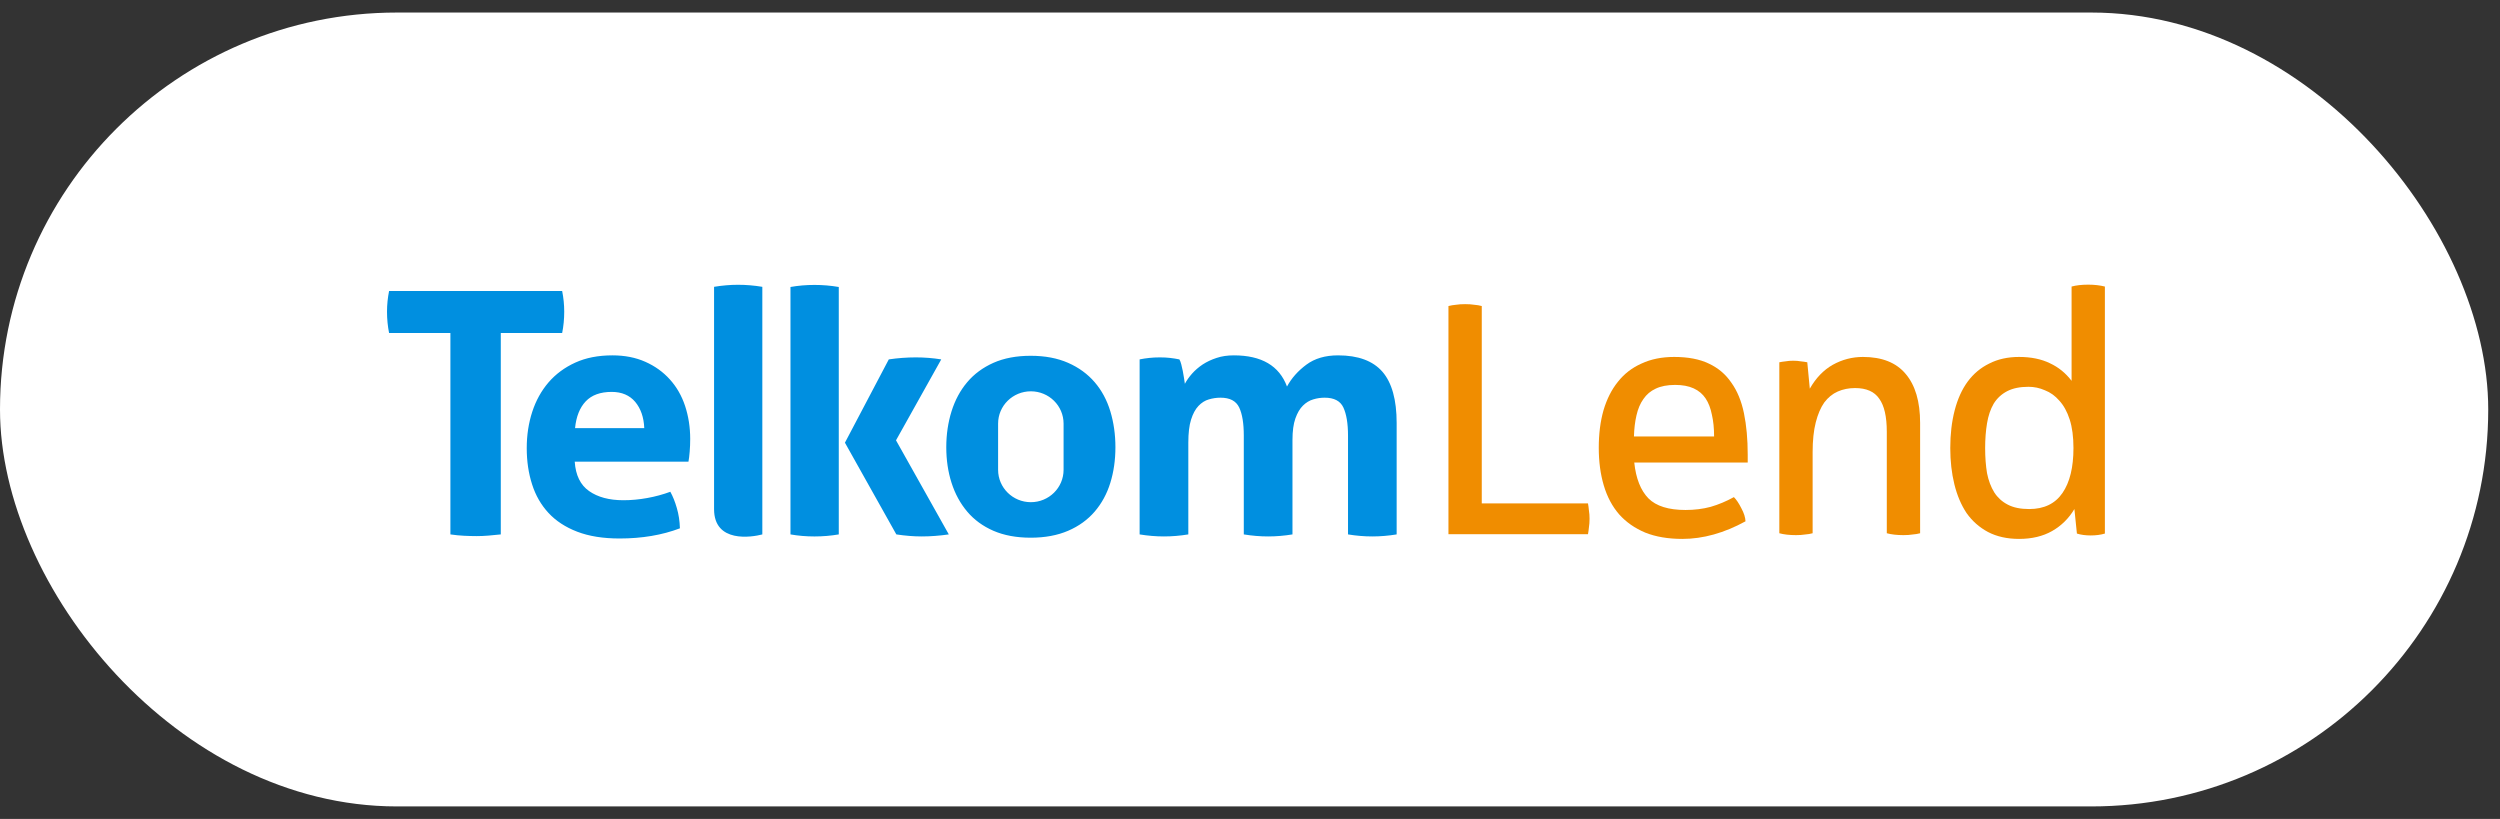 <svg width="174" height="57" viewBox="0 0 174 57" fill="none" xmlns="http://www.w3.org/2000/svg">
<rect x="0" y="0" width="174" height="57" fill="#333333" stroke="none"/>
<rect y="0.873" width="173.181" height="55.254" rx="27.627" fill="white"/>
<path fill-rule="evenodd" clip-rule="evenodd" d="M39.126 20.254C39.221 20.727 39.27 21.206 39.27 21.695C39.27 22.212 39.221 22.706 39.126 23.177H34.855V37.195C34.571 37.226 34.283 37.255 33.996 37.278C33.711 37.302 33.433 37.313 33.162 37.313C32.892 37.313 32.602 37.304 32.292 37.289C31.983 37.275 31.669 37.242 31.348 37.195V23.177H27.08C26.986 22.706 26.936 22.212 26.936 21.695C26.936 21.206 26.986 20.727 27.08 20.254H39.126ZM38.177 26.615C38.677 26.037 39.296 25.576 40.036 25.239C40.776 24.901 41.637 24.733 42.624 24.733C43.484 24.733 44.246 24.883 44.914 25.181C45.581 25.477 46.151 25.886 46.618 26.404C47.09 26.924 47.444 27.539 47.682 28.254C47.917 28.969 48.038 29.736 48.038 30.55C48.038 30.85 48.027 31.145 48.002 31.436C47.978 31.726 47.951 31.957 47.917 32.131H40.001C40.063 33.074 40.398 33.758 41.002 34.179C41.606 34.602 42.4 34.816 43.386 34.816C43.926 34.816 44.481 34.766 45.045 34.663C45.609 34.562 46.147 34.414 46.655 34.227C46.829 34.541 46.981 34.917 47.107 35.358C47.236 35.797 47.308 36.269 47.322 36.771C46.082 37.242 44.684 37.479 43.124 37.479C41.979 37.479 40.998 37.323 40.178 37.008C39.36 36.695 38.691 36.256 38.177 35.702C37.658 35.142 37.277 34.479 37.033 33.71C36.784 32.938 36.661 32.098 36.661 31.191C36.661 30.29 36.788 29.454 37.043 28.667C37.297 27.884 37.675 27.201 38.177 26.615ZM44.841 29.796C44.81 29.045 44.599 28.436 44.21 27.97C43.822 27.511 43.276 27.276 42.574 27.276C41.781 27.276 41.178 27.498 40.764 27.936C40.349 28.376 40.103 28.998 40.024 29.796H44.841ZM53.058 19.963V24.854V33.1V37.196C52.33 37.389 49.699 37.817 49.699 35.435V32.37V24.124V19.963C50.271 19.868 50.829 19.821 51.367 19.821C51.924 19.821 52.484 19.868 53.058 19.963ZM58.379 19.974V37.195C57.822 37.29 57.259 37.337 56.686 37.337C56.114 37.337 55.556 37.29 55.017 37.195V19.974C55.556 19.878 56.114 19.831 56.686 19.831C57.259 19.831 57.822 19.878 58.379 19.974ZM63.746 24.874C64.348 24.874 64.938 24.922 65.511 25.014L62.362 30.646L66.037 37.195C65.383 37.289 64.754 37.336 64.149 37.336C63.592 37.336 63.006 37.289 62.385 37.195L58.807 30.811L61.86 25.014C62.481 24.922 63.109 24.874 63.746 24.874ZM66.228 28.623C66.474 27.845 66.835 27.169 67.319 26.6C67.798 26.031 68.408 25.581 69.14 25.254C69.875 24.927 70.741 24.763 71.737 24.763C72.73 24.763 73.6 24.927 74.341 25.254C75.085 25.581 75.698 26.031 76.189 26.6C76.678 27.169 77.042 27.845 77.278 28.623C77.514 29.407 77.633 30.239 77.633 31.127C77.633 32.016 77.514 32.843 77.278 33.606C77.042 34.373 76.678 35.038 76.189 35.609C75.698 36.177 75.085 36.623 74.341 36.942C73.6 37.261 72.73 37.424 71.737 37.424C70.741 37.424 69.875 37.261 69.14 36.942C68.408 36.623 67.798 36.177 67.319 35.609C66.835 35.038 66.474 34.373 66.228 33.606C65.984 32.843 65.861 32.016 65.861 31.127C65.861 30.239 65.984 29.407 66.228 28.623ZM69.468 32.701C69.468 33.944 70.49 34.952 71.747 34.952C73.006 34.952 74.025 33.944 74.025 32.701V29.484C74.025 28.24 73.005 27.235 71.747 27.235C70.49 27.235 69.466 28.24 69.468 29.484V32.701ZM80.725 24.874C80.996 24.874 81.234 24.887 81.442 24.912C81.648 24.933 81.862 24.97 82.085 25.014C82.134 25.094 82.177 25.208 82.216 25.357C82.257 25.505 82.29 25.665 82.323 25.826C82.356 25.993 82.384 26.156 82.407 26.31C82.432 26.469 82.451 26.601 82.467 26.712C82.594 26.476 82.76 26.238 82.968 26.004C83.175 25.771 83.422 25.558 83.705 25.368C83.993 25.181 84.316 25.028 84.673 24.912C85.031 24.791 85.432 24.733 85.877 24.733C87.802 24.733 89.035 25.454 89.575 26.902C89.892 26.317 90.341 25.813 90.922 25.382C91.504 24.949 92.238 24.733 93.129 24.733C94.529 24.733 95.558 25.116 96.218 25.875C96.877 26.638 97.207 27.826 97.207 29.445V37.195C96.635 37.289 96.071 37.336 95.514 37.336C94.957 37.336 94.392 37.289 93.822 37.195V30.316C93.822 29.469 93.711 28.818 93.498 28.359C93.285 27.905 92.849 27.679 92.199 27.679C91.926 27.679 91.662 27.717 91.4 27.798C91.137 27.875 90.899 28.018 90.685 28.231C90.469 28.442 90.294 28.741 90.158 29.126C90.022 29.513 89.956 30.011 89.956 30.622V37.195C89.382 37.289 88.819 37.336 88.262 37.336C87.706 37.336 87.142 37.289 86.568 37.195V30.316C86.568 29.469 86.464 28.818 86.247 28.359C86.029 27.905 85.6 27.679 84.946 27.679C84.677 27.679 84.406 27.717 84.135 27.798C83.865 27.875 83.626 28.028 83.411 28.254C83.194 28.485 83.025 28.8 82.897 29.209C82.768 29.616 82.707 30.151 82.707 30.811V37.195C82.134 37.289 81.568 37.336 81.01 37.336C80.455 37.336 79.892 37.289 79.318 37.195V25.014C79.541 24.97 79.763 24.933 79.988 24.912C80.21 24.887 80.455 24.874 80.725 24.874Z" fill="#008FE0"/>
<path d="M110.524 35.036C110.553 35.196 110.575 35.364 110.59 35.539C110.619 35.699 110.633 35.889 110.633 36.108C110.633 36.326 110.619 36.523 110.59 36.698C110.575 36.859 110.553 37.019 110.524 37.179H100.812V21.3C100.987 21.256 101.162 21.227 101.337 21.212C101.512 21.183 101.724 21.169 101.972 21.169C102.22 21.169 102.431 21.183 102.606 21.212C102.796 21.227 102.971 21.256 103.131 21.3V35.036H110.524Z" fill="#F08D00"/>
<path d="M121.641 32.193H113.745C113.862 33.301 114.19 34.132 114.73 34.686C115.269 35.225 116.129 35.495 117.311 35.495C117.938 35.495 118.521 35.422 119.06 35.277C119.615 35.116 120.154 34.89 120.679 34.599C120.854 34.773 121.029 35.036 121.204 35.386C121.379 35.707 121.474 36.006 121.488 36.283C120.001 37.099 118.535 37.508 117.092 37.508C116.1 37.508 115.24 37.362 114.511 37.07C113.782 36.764 113.177 36.341 112.695 35.801C112.214 35.247 111.857 34.577 111.624 33.789C111.39 33.002 111.274 32.127 111.274 31.165C111.274 30.202 111.383 29.334 111.602 28.562C111.835 27.774 112.17 27.111 112.608 26.571C113.045 26.017 113.592 25.594 114.248 25.303C114.905 24.996 115.663 24.843 116.523 24.843C117.486 24.843 118.288 24.996 118.929 25.303C119.585 25.609 120.11 26.053 120.504 26.637C120.912 27.206 121.204 27.913 121.379 28.759C121.554 29.604 121.641 30.567 121.641 31.646V32.193ZM116.589 26.79C116.049 26.79 115.597 26.877 115.233 27.052C114.883 27.213 114.598 27.453 114.38 27.774C114.161 28.08 114 28.459 113.898 28.912C113.796 29.349 113.738 29.837 113.723 30.377H119.301C119.301 29.808 119.25 29.305 119.148 28.868C119.06 28.416 118.915 28.037 118.71 27.73C118.506 27.424 118.229 27.191 117.879 27.03C117.529 26.87 117.099 26.79 116.589 26.79Z" fill="#F08D00"/>
<path d="M129.659 24.843C130.986 24.843 131.977 25.237 132.634 26.024C133.304 26.812 133.64 27.949 133.64 29.436V37.114C133.479 37.158 133.304 37.187 133.115 37.201C132.94 37.23 132.728 37.245 132.48 37.245C132.028 37.245 131.642 37.201 131.321 37.114V30.049C131.321 28.999 131.146 28.233 130.796 27.752C130.461 27.256 129.899 27.009 129.112 27.009C128.675 27.009 128.274 27.089 127.909 27.249C127.544 27.41 127.231 27.665 126.968 28.015C126.721 28.365 126.524 28.824 126.378 29.393C126.232 29.962 126.159 30.654 126.159 31.471V37.114C125.999 37.158 125.824 37.187 125.634 37.201C125.459 37.23 125.248 37.245 125 37.245C124.548 37.245 124.161 37.201 123.841 37.114V25.215C123.986 25.186 124.132 25.164 124.278 25.149C124.439 25.12 124.613 25.106 124.803 25.106C125.007 25.106 125.182 25.12 125.328 25.149C125.488 25.164 125.642 25.186 125.787 25.215L125.962 27.052C126.385 26.309 126.917 25.755 127.559 25.39C128.215 25.026 128.915 24.843 129.659 24.843Z" fill="#F08D00"/>
<path d="M145.341 19.812C145.764 19.812 146.15 19.856 146.5 19.944V37.136C146.208 37.223 145.88 37.267 145.516 37.267C145.151 37.267 144.83 37.223 144.553 37.136L144.378 35.43C143.985 36.086 143.467 36.596 142.825 36.961C142.184 37.325 141.418 37.508 140.529 37.508C139.698 37.508 138.976 37.347 138.363 37.026C137.765 36.706 137.27 36.268 136.876 35.714C136.497 35.145 136.213 34.475 136.023 33.702C135.833 32.929 135.739 32.09 135.739 31.186C135.739 30.224 135.841 29.349 136.045 28.562C136.249 27.774 136.548 27.111 136.942 26.571C137.35 26.017 137.853 25.594 138.451 25.303C139.049 24.996 139.741 24.843 140.529 24.843C141.36 24.843 142.074 24.989 142.672 25.281C143.27 25.558 143.773 25.966 144.182 26.506V19.944C144.502 19.856 144.889 19.812 145.341 19.812ZM141.229 35.43C142.264 35.43 143.037 35.058 143.547 34.314C144.058 33.571 144.313 32.528 144.313 31.186C144.313 30.399 144.225 29.735 144.05 29.196C143.875 28.656 143.635 28.219 143.328 27.884C143.037 27.548 142.701 27.308 142.322 27.162C141.958 27.001 141.579 26.921 141.185 26.921C140.587 26.921 140.091 27.023 139.698 27.227C139.304 27.431 138.99 27.723 138.757 28.102C138.538 28.481 138.385 28.933 138.298 29.458C138.21 29.983 138.166 30.559 138.166 31.186C138.166 31.828 138.21 32.411 138.298 32.936C138.4 33.447 138.567 33.891 138.801 34.27C139.034 34.635 139.348 34.919 139.741 35.123C140.135 35.328 140.631 35.43 141.229 35.43Z" fill="#F08D00"/>
</svg>
